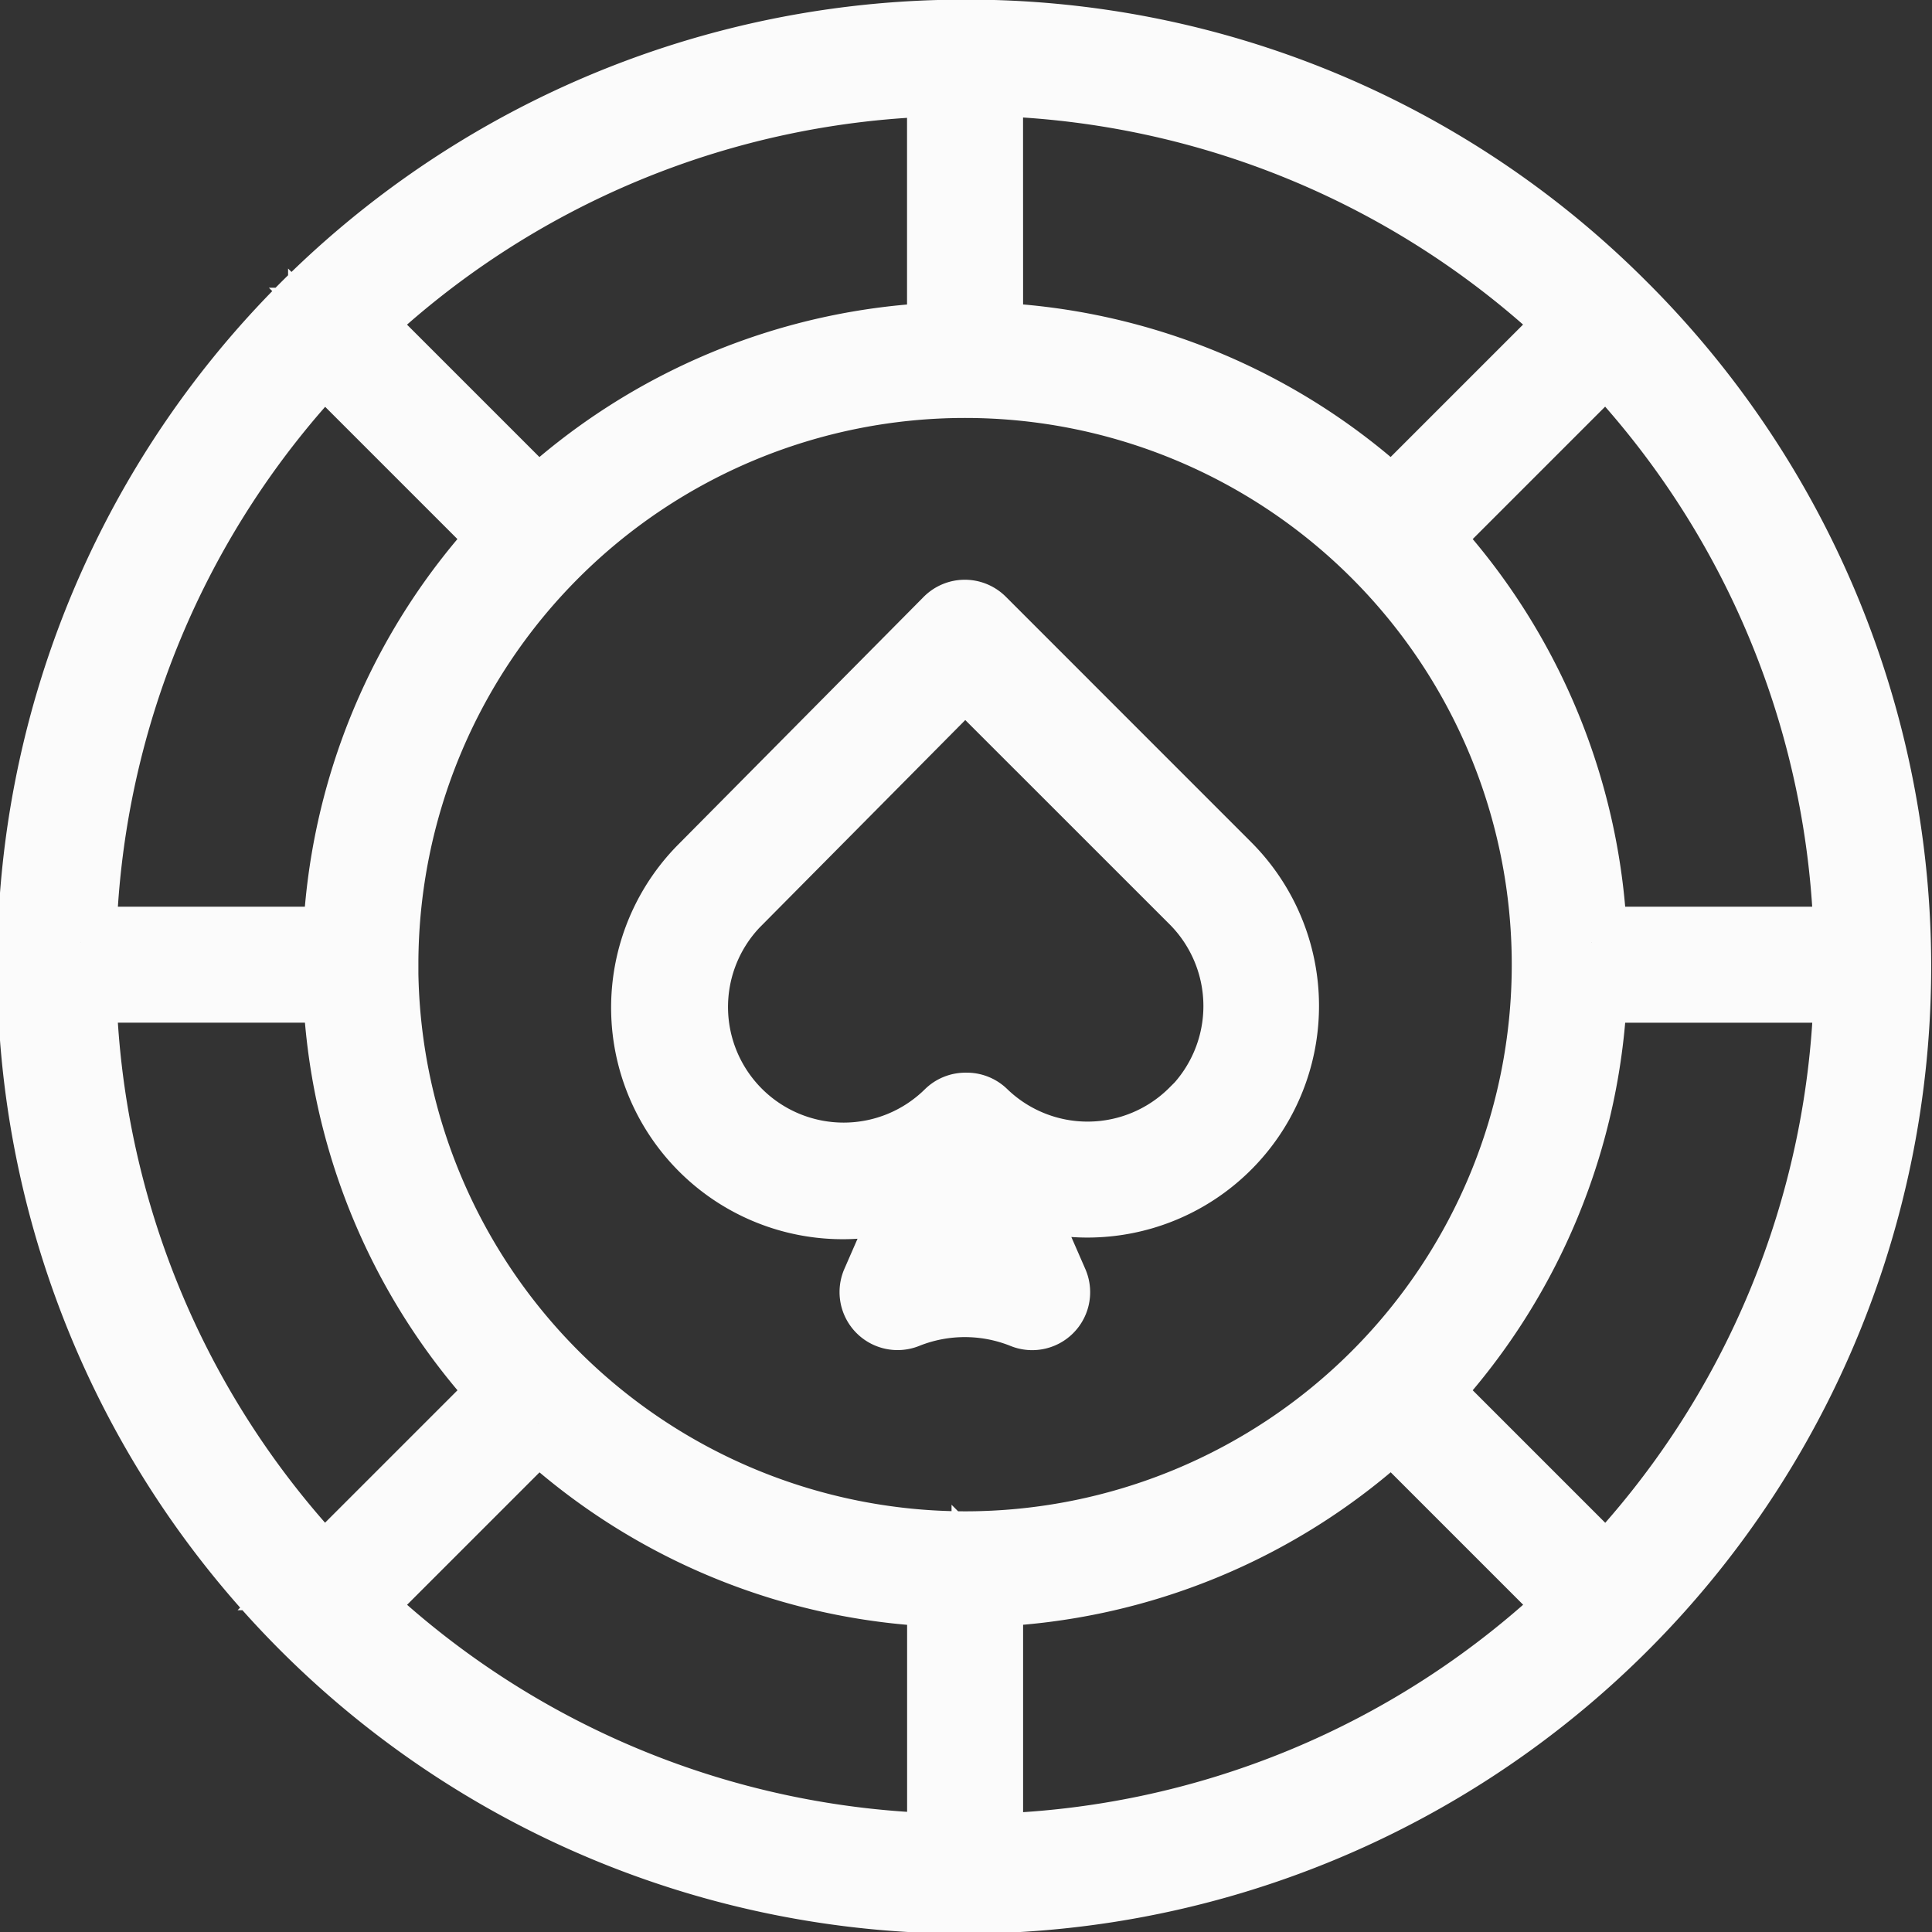 <svg xmlns="http://www.w3.org/2000/svg" width="27" height="27" viewBox="0 0 27 27"><rect x="0" y="0" width="27" height="27" fill="#333333" stroke="none"/><g transform="translate(16653.498 4085.5)"><g transform="translate(-16652.998 -4085)"><path d="M222.292,209.3a13.014,13.014,0,1,0,9.238,3.859l-.055-.055A12.9,12.9,0,0,0,222.292,209.3Zm.311.625a12.272,12.272,0,0,1,8.211,3.4l-2.553,2.553a8.728,8.728,0,0,0-5.657-2.348Zm-.621,0v3.606a8.728,8.728,0,0,0-5.658,2.348l-2.553-2.553A12.273,12.273,0,0,1,221.982,209.93Zm-8.65,3.84,2.553,2.553a8.729,8.729,0,0,0-2.348,5.658h-3.606A12.273,12.273,0,0,1,213.332,213.77Zm-3.4,8.832h3.606a8.728,8.728,0,0,0,2.348,5.658l-2.553,2.553A12.272,12.272,0,0,1,209.931,222.6Zm12.051,12.051a12.273,12.273,0,0,1-8.211-3.4l2.553-2.553a8.729,8.729,0,0,0,5.658,2.347Zm-7.83-12.362a8.14,8.14,0,1,1,8.14,8.14A8.149,8.149,0,0,1,214.152,222.291Zm8.451,12.362v-3.607a8.728,8.728,0,0,0,5.658-2.347l2.553,2.553A12.272,12.272,0,0,1,222.6,234.653Zm8.65-3.84-2.553-2.553a8.728,8.728,0,0,0,2.347-5.657h3.607A12.272,12.272,0,0,1,231.253,230.812Zm-.206-8.832a8.728,8.728,0,0,0-2.347-5.658l2.553-2.553a12.273,12.273,0,0,1,3.4,8.211Z" transform="translate(-209.306 -209.305)" fill="#fbfbfb" stroke="#fbfbfb" stroke-width="1"/><path d="M244.815,238.665a.311.311,0,0,0-.22-.091h0a.311.311,0,0,0-.22.092l-3.424,3.455a2.737,2.737,0,0,0,3,4.455l-.581,1.33a.311.311,0,0,0,.4.412,2.213,2.213,0,0,1,1.651,0,.31.31,0,0,0,.4-.412l-.595-1.362a2.737,2.737,0,0,0,3.018-4.449Zm-.217,8.874a2.834,2.834,0,0,0-.4.028l.4-.914.4.914A2.835,2.835,0,0,0,244.6,247.539Zm3.209-2.012a2.115,2.115,0,0,1-2.968.023.31.31,0,0,0-.2-.087h-.022a.309.309,0,0,0-.232.091,2.116,2.116,0,0,1-3.014-2.97l.023-.023,3.206-3.235,3.211,3.21a2.118,2.118,0,0,1,0,2.992Z" transform="translate(-231.612 -230.472)" fill="#fbfbfb" stroke="#fbfbfb" stroke-width="1"/></g></g></svg>